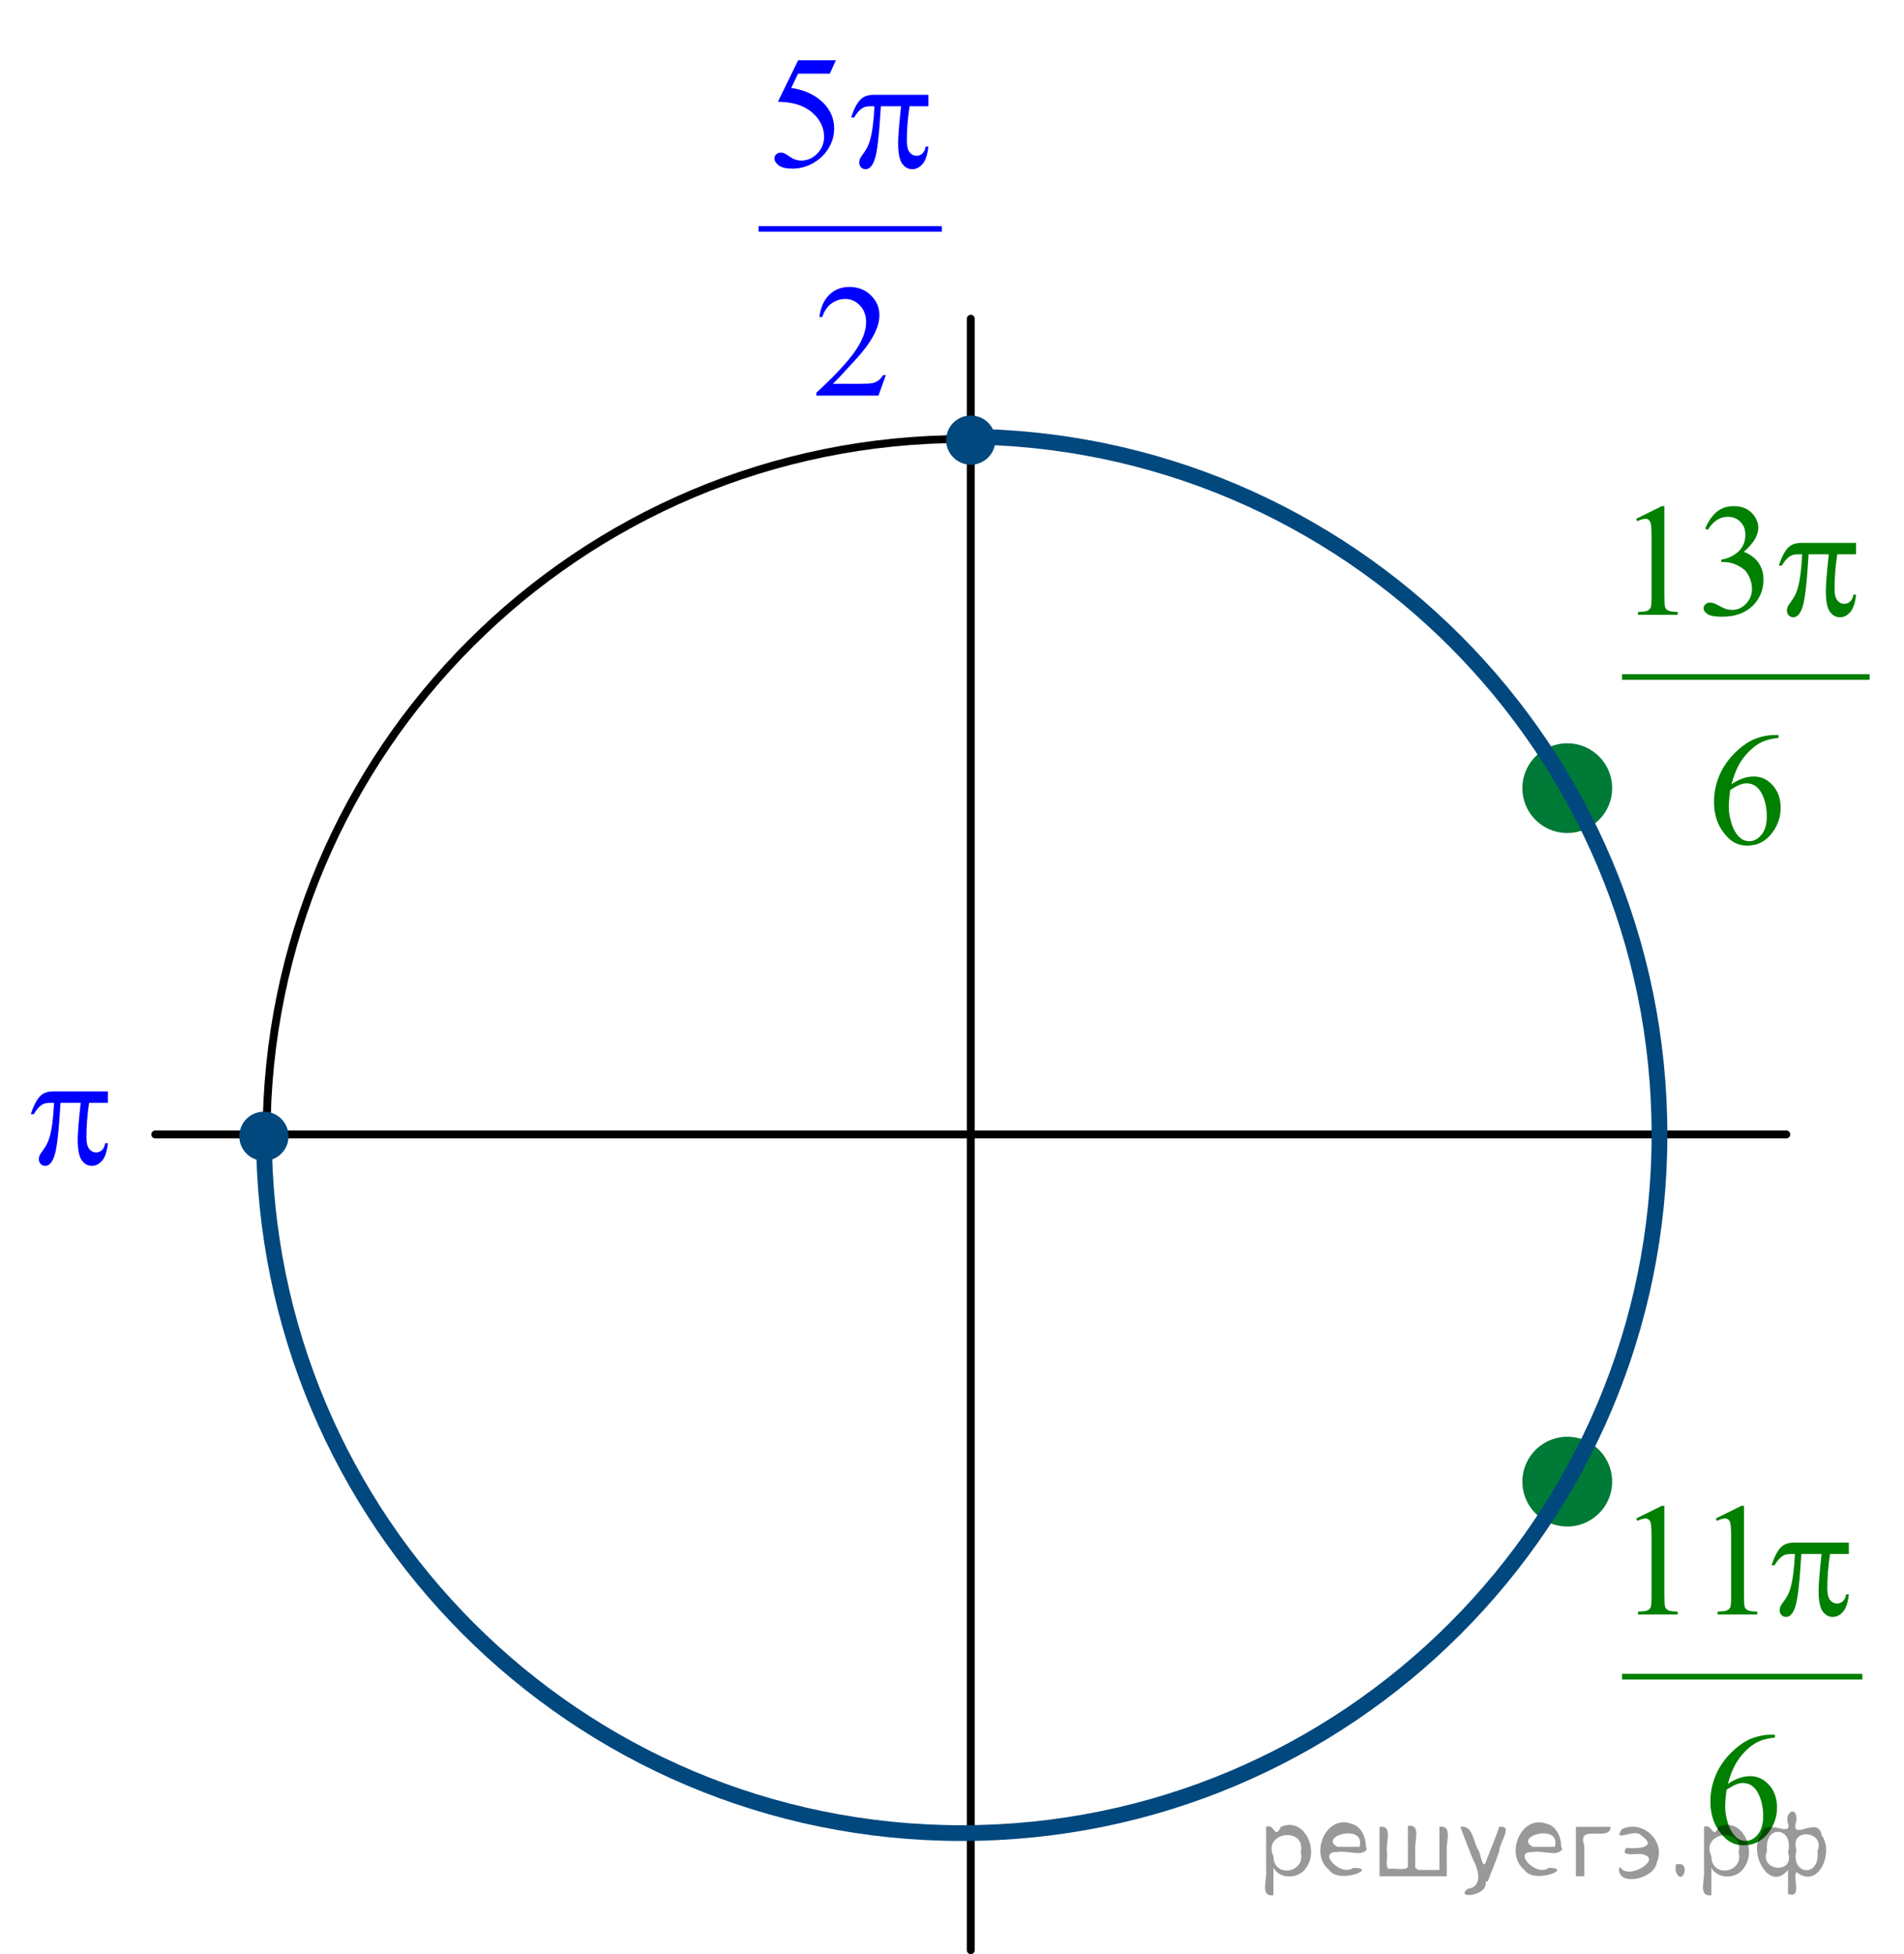 <?xml version="1.0" encoding="utf-8"?>
<!-- Generator: Adobe Illustrator 16.0.0, SVG Export Plug-In . SVG Version: 6.00 Build 0)  -->
<!DOCTYPE svg PUBLIC "-//W3C//DTD SVG 1.1//EN" "http://www.w3.org/Graphics/SVG/1.1/DTD/svg11.dtd">
<svg version="1.1" id="Слой_1" xmlns="http://www.w3.org/2000/svg" xmlns:xlink="http://www.w3.org/1999/xlink" x="0px" y="0px"
	 width="181.309px" height="186.034px" viewBox="4.733 2.78 181.309 186.034"
	 enable-background="new 4.733 2.78 181.309 186.034" xml:space="preserve">
<path fill="none" stroke="#000000" stroke-width="0.75" stroke-linecap="round" stroke-linejoin="round" stroke-miterlimit="8" d="
	M96.552,44.575c-36.695,0-66.439,29.716-66.439,66.377c0,36.662,29.744,66.378,66.439,66.378
	c36.698,0,66.442-29.716,66.442-66.378C162.994,74.291,133.25,44.575,96.552,44.575L96.552,44.575z"/>
<line fill="none" stroke="#000000" stroke-width="0.75" stroke-linecap="round" stroke-linejoin="round" stroke-miterlimit="8" x1="19.514" y1="110.78" x2="174.834" y2="110.78"/>
<g>
	<path fill="#007A37" d="M153.976,73.916c-2.154,0-3.902,1.745-3.902,3.897c0,2.154,1.748,3.899,3.902,3.899
		c2.156,0,3.902-1.745,3.902-3.899C157.879,75.661,156.133,73.916,153.976,73.916L153.976,73.916z"/>
	<path fill="none" stroke="#007A37" stroke-width="0.75" stroke-linecap="round" stroke-linejoin="round" stroke-miterlimit="8" d="
		M153.976,73.916c-2.154,0-3.902,1.745-3.902,3.897c0,2.154,1.748,3.899,3.902,3.899
		c2.156,0,3.902-1.745,3.902-3.899C157.879,75.661,156.133,73.916,153.976,73.916L153.976,73.916z"/>
</g>
<g>
	<path fill="#007A37" d="M152.256,140.336c-1.934,0.951-2.731,3.288-1.781,5.22c0.951,1.933,3.289,2.728,5.223,1.776
		s2.731-3.288,1.78-5.222C156.527,140.18,154.189,139.385,152.256,140.336L152.256,140.336z"/>
	<path fill="none" stroke="#007A37" stroke-width="0.75" stroke-linecap="round" stroke-linejoin="round" stroke-miterlimit="8" d="
		M152.256,140.336c-1.934,0.951-2.731,3.288-1.781,5.22c0.951,1.933,3.289,2.728,5.223,1.776
		s2.731-3.288,1.78-5.222C156.527,140.18,154.189,139.385,152.256,140.336L152.256,140.336z"/>
</g>
<line fill="none" stroke="#000000" stroke-width="0.75" stroke-linecap="round" stroke-linejoin="round" stroke-miterlimit="8" x1="97.174" y1="33.12" x2="97.174" y2="188.44"/>
<g>
	<path fill="#00487E" d="M97.174,42.712c-1.088,0-1.969,0.88-1.969,1.966s0.881,1.967,1.969,1.967
		c1.087,0,1.968-0.881,1.968-1.967S98.261,42.712,97.174,42.712L97.174,42.712z"/>
	<path fill="none" stroke="#00487E" stroke-width="0.75" stroke-linecap="round" stroke-linejoin="round" stroke-miterlimit="8" d="
		M97.174,42.712c-1.088,0-1.969,0.88-1.969,1.966s0.881,1.967,1.969,1.967c1.087,0,1.968-0.881,1.968-1.967
		S98.261,42.712,97.174,42.712L97.174,42.712z"/>
</g>
<path fill="none" stroke="#00487E" stroke-width="1.5" stroke-linejoin="round" stroke-miterlimit="8" d="M96.438,44.343
	c36.65,0.066,66.322,29.809,66.32,66.475c0,36.712-29.748,66.475-66.447,66.475
	c-36.696,0-66.446-29.763-66.446-66.475c0-0.083,0.003-0.166,0.003-0.25"/>
<g>
	<path fill="#00487E" d="M29.865,108.986c-1.088,0-1.969,0.88-1.969,1.966s0.881,1.967,1.969,1.967
		c1.087,0,1.968-0.881,1.968-1.967S30.952,108.986,29.865,108.986L29.865,108.986z"/>
	<path fill="none" stroke="#00487E" stroke-width="0.75" stroke-linecap="round" stroke-linejoin="round" stroke-miterlimit="8" d="
		M29.865,108.986c-1.088,0-1.969,0.88-1.969,1.966s0.881,1.967,1.969,1.967c1.087,0,1.968-0.881,1.968-1.967
		S30.952,108.986,29.865,108.986L29.865,108.986z"/>
</g>
<g>
	<g>
		<g>
			<defs>
				<rect id="SVGID_1_" x="4.995" y="103.969" width="13.426" height="13.415"/>
			</defs>
			<clipPath id="SVGID_2_">
				<use xlink:href="#SVGID_1_"  overflow="visible"/>
			</clipPath>
			<g clip-path="url(#SVGID_2_)">
				<g enable-background="new    ">
				</g>
			</g>
		</g>
	</g>
	<g>
		<g>
			<defs>
				<rect id="SVGID_3_" x="4.733" y="103.777" width="13.744" height="13.939"/>
			</defs>
			<clipPath id="SVGID_4_">
				<use xlink:href="#SVGID_3_"  overflow="visible"/>
			</clipPath>
			<g clip-path="url(#SVGID_4_)">
				<g enable-background="new    ">
					<path fill="#0000FF" d="M15.007,106.683v1.086H13.22c-0.172,1.143-0.258,2.238-0.258,3.287
						c0,0.514,0.089,0.881,0.266,1.103s0.398,0.334,0.664,0.334c0.212,0,0.397-0.076,0.554-0.225
						c0.157-0.15,0.259-0.367,0.303-0.652h0.259c-0.084,0.789-0.27,1.346-0.558,1.67s-0.611,0.486-0.971,0.486
						c-0.384,0-0.704-0.178-0.96-0.531s-0.384-1.016-0.384-1.984c0-0.609,0.094-1.772,0.28-3.488h-1.919
						c-0.152,2.615-0.337,4.269-0.554,4.963s-0.515,1.041-0.894,1.041c-0.177,0-0.323-0.06-0.439-0.18
						c-0.116-0.119-0.174-0.27-0.174-0.449c0-0.129,0.019-0.242,0.059-0.336c0.055-0.131,0.17-0.312,0.348-0.547
						c0.3-0.404,0.509-0.828,0.627-1.273c0.212-0.758,0.35-1.832,0.414-3.219H9.544
						c-0.359,0-0.628,0.06-0.805,0.18c-0.285,0.18-0.547,0.478-0.782,0.898H7.669
						c0.275-0.863,0.598-1.459,0.967-1.789c0.28-0.25,0.674-0.375,1.182-0.375H15.007z"/>
				</g>
			</g>
		</g>
	</g>
</g>
<g>
	<g>
		<defs>
			<rect id="SVGID_5_" x="73.986" y="2.78" width="23.87" height="40.407"/>
		</defs>
		<clipPath id="SVGID_6_">
			<use xlink:href="#SVGID_5_"  overflow="visible"/>
		</clipPath>
		<g clip-path="url(#SVGID_6_)">
		</g>
	</g>
	<g>
		<defs>
			<polygon id="SVGID_7_" points="74.483,43.712 97.894,43.712 97.894,3.347 74.483,3.347 74.483,43.712 			"/>
		</defs>
		<clipPath id="SVGID_8_">
			<use xlink:href="#SVGID_7_"  overflow="visible"/>
		</clipPath>
		
			<line clip-path="url(#SVGID_8_)" fill="none" stroke="#0000FF" stroke-width="0.536" stroke-linecap="square" stroke-miterlimit="10" x1="77.237" y1="24.573" x2="94.15" y2="24.573"/>
		<g clip-path="url(#SVGID_8_)">
			<path fill="#0000FF" d="M84.33,8.52L83.753,9.791h-3.018l-0.658,1.36c1.307,0.194,2.342,0.685,3.106,1.473
				c0.656,0.678,0.984,1.476,0.984,2.393c0,0.533-0.107,1.026-0.322,1.48c-0.215,0.453-0.484,0.84-0.81,1.158
				c-0.326,0.319-0.689,0.576-1.088,0.77c-0.567,0.273-1.149,0.411-1.746,0.411c-0.602,0-1.039-0.103-1.312-0.31
				s-0.41-0.435-0.41-0.684c0-0.14,0.057-0.264,0.17-0.37c0.113-0.107,0.256-0.161,0.429-0.161
				c0.128,0,0.24,0.019,0.337,0.06c0.096,0.04,0.26,0.143,0.492,0.307c0.369,0.26,0.744,0.389,1.124,0.389
				c0.577,0,1.084-0.221,1.52-0.661c0.436-0.441,0.655-0.979,0.655-1.611c0-0.613-0.195-1.185-0.585-1.716
				c-0.39-0.53-0.927-0.94-1.612-1.23c-0.537-0.225-1.27-0.354-2.197-0.389l1.924-3.94H84.33z"/>
		</g>
		<g clip-path="url(#SVGID_8_)">
			<path fill="#0000FF" d="M89.088,38.495l-0.703,1.951h-5.917v-0.276c1.74-1.605,2.966-2.916,3.676-3.933
				s1.065-1.946,1.065-2.788c0-0.644-0.195-1.172-0.584-1.585c-0.39-0.414-0.856-0.621-1.398-0.621
				c-0.493,0-0.935,0.145-1.328,0.438c-0.392,0.292-0.682,0.719-0.869,1.282h-0.273
				c0.123-0.922,0.44-1.63,0.95-2.123c0.511-0.493,1.148-0.74,1.912-0.74c0.815,0,1.493,0.264,2.038,0.792
				s0.817,1.151,0.817,1.869c0,0.514-0.118,1.027-0.354,1.54c-0.365,0.808-0.957,1.662-1.775,2.564
				c-1.228,1.355-1.995,2.173-2.301,2.452h2.618c0.533,0,0.906-0.019,1.121-0.06s0.408-0.121,0.581-0.243
				c0.172-0.122,0.322-0.295,0.451-0.519H89.088z"/>
		</g>
		<g clip-path="url(#SVGID_8_)">
			<path fill="#0000FF" d="M93.135,11.81v1.084h-1.79c-0.173,1.141-0.259,2.235-0.259,3.281
				c0,0.514,0.089,0.882,0.267,1.103c0.177,0.222,0.399,0.332,0.665,0.332c0.212,0,0.398-0.074,0.555-0.224
				c0.158-0.15,0.26-0.367,0.304-0.65h0.259c-0.084,0.787-0.27,1.343-0.559,1.667
				c-0.288,0.323-0.612,0.485-0.973,0.485c-0.385,0-0.705-0.177-0.962-0.53c-0.256-0.354-0.384-1.015-0.384-1.981
				c0-0.608,0.093-1.77,0.28-3.483H88.616c-0.153,2.611-0.338,4.264-0.555,4.956
				c-0.217,0.693-0.516,1.039-0.895,1.039c-0.177,0-0.324-0.06-0.44-0.179c-0.116-0.12-0.174-0.27-0.174-0.449
				c0-0.129,0.019-0.241,0.059-0.336c0.055-0.13,0.17-0.311,0.348-0.546c0.301-0.403,0.511-0.827,0.629-1.272
				c0.212-0.757,0.351-1.828,0.414-3.214h-0.34c-0.36,0-0.629,0.06-0.807,0.179
				c-0.286,0.18-0.547,0.478-0.784,0.897H85.783c0.276-0.862,0.599-1.458,0.969-1.787
				c0.281-0.249,0.676-0.373,1.184-0.373H93.135z"/>
		</g>
	</g>
</g>
<g>
	<g>
		<defs>
			<rect id="SVGID_9_" x="157.034" y="45.645" width="29.008" height="40.407"/>
		</defs>
		<clipPath id="SVGID_10_">
			<use xlink:href="#SVGID_9_"  overflow="visible"/>
		</clipPath>
		<g clip-path="url(#SVGID_10_)">
		</g>
	</g>
	<g>
		<defs>
			<polygon id="SVGID_11_" points="156.702,86.368 185.639,86.368 185.639,46.003 156.702,46.003 156.702,86.368 			"/>
		</defs>
		<clipPath id="SVGID_12_">
			<use xlink:href="#SVGID_11_"  overflow="visible"/>
		</clipPath>
		
			<line clip-path="url(#SVGID_12_)" fill="none" stroke="#007F00" stroke-width="0.536" stroke-linecap="square" stroke-miterlimit="10" x1="159.458" y1="67.231" x2="182.497" y2="67.231"/>
		<g clip-path="url(#SVGID_12_)">
			<path fill="#007F00" d="M160.538,52.169l2.442-1.204h0.244v8.56c0,0.568,0.023,0.922,0.07,1.062
				s0.144,0.247,0.293,0.321c0.147,0.075,0.448,0.117,0.902,0.127v0.277h-3.774v-0.277
				c0.474-0.01,0.779-0.051,0.918-0.123c0.138-0.072,0.234-0.169,0.288-0.291c0.055-0.122,0.082-0.487,0.082-1.095
				v-5.473c0-0.737-0.024-1.211-0.074-1.42c-0.034-0.159-0.098-0.276-0.189-0.352
				c-0.092-0.075-0.201-0.112-0.329-0.112c-0.183,0-0.438,0.077-0.763,0.231L160.538,52.169z"/>
			<path fill="#007F00" d="M167.11,53.104c0.286-0.683,0.648-1.21,1.085-1.581c0.436-0.371,0.981-0.557,1.632-0.557
				c0.804,0,1.421,0.264,1.85,0.792c0.326,0.394,0.489,0.815,0.489,1.263c0,0.738-0.459,1.5-1.377,2.288
				c0.617,0.245,1.083,0.593,1.398,1.047c0.316,0.454,0.474,0.987,0.474,1.6c0,0.877-0.276,1.638-0.828,2.28
				c-0.721,0.837-1.765,1.256-3.131,1.256c-0.676,0-1.136-0.085-1.381-0.254c-0.244-0.169-0.366-0.352-0.366-0.546
				c0-0.144,0.059-0.272,0.174-0.381c0.116-0.109,0.256-0.164,0.419-0.164c0.123,0,0.249,0.019,0.377,0.06
				c0.084,0.025,0.274,0.116,0.57,0.273c0.296,0.157,0.501,0.251,0.614,0.28c0.183,0.055,0.377,0.082,0.585,0.082
				c0.502,0,0.94-0.197,1.313-0.59c0.372-0.394,0.559-0.86,0.559-1.398c0-0.394-0.087-0.778-0.259-1.151
				c-0.129-0.279-0.27-0.491-0.422-0.636c-0.213-0.199-0.504-0.38-0.874-0.542
				c-0.37-0.162-0.747-0.243-1.132-0.243h-0.237v-0.225c0.39-0.049,0.781-0.191,1.173-0.426
				c0.393-0.234,0.678-0.516,0.856-0.845c0.178-0.329,0.267-0.69,0.267-1.084c0-0.514-0.159-0.928-0.477-1.245
				c-0.318-0.316-0.715-0.475-1.188-0.475c-0.766,0-1.404,0.414-1.917,1.241L167.11,53.104z"/>
		</g>
		<g clip-path="url(#SVGID_12_)">
			<path fill="#007F00" d="M174.095,72.755v0.276c-0.651,0.065-1.184,0.196-1.596,0.393s-0.819,0.497-1.221,0.901
				c-0.402,0.404-0.735,0.854-1,1.35c-0.264,0.496-0.484,1.085-0.662,1.768c0.711-0.494,1.424-0.74,2.14-0.74
				c0.685,0,1.28,0.279,1.783,0.837c0.503,0.559,0.755,1.276,0.755,2.153c0,0.848-0.254,1.62-0.762,2.317
				c-0.612,0.848-1.422,1.272-2.428,1.272c-0.686,0-1.269-0.23-1.747-0.689c-0.938-0.892-1.406-2.048-1.406-3.469
				c0-0.907,0.181-1.769,0.54-2.586c0.36-0.817,0.875-1.542,1.543-2.175c0.669-0.633,1.31-1.059,1.921-1.279
				c0.612-0.219,1.182-0.329,1.71-0.329H174.095z M169.491,77.988c-0.089,0.673-0.134,1.216-0.134,1.63
				c0,0.478,0.087,0.998,0.263,1.559s0.435,1.005,0.781,1.334c0.251,0.234,0.558,0.352,0.917,0.352
				c0.43,0,0.814-0.204,1.151-0.613c0.338-0.408,0.507-0.991,0.507-1.749c0-0.853-0.168-1.59-0.503-2.213
				c-0.336-0.623-0.811-0.935-1.429-0.935c-0.188,0-0.389,0.04-0.604,0.12
				C170.227,77.552,169.91,77.724,169.491,77.988z"/>
		</g>
		<g clip-path="url(#SVGID_12_)">
			<path fill="#007F00" d="M181.478,54.464v1.084h-1.791c-0.173,1.142-0.259,2.235-0.259,3.282
				c0,0.513,0.089,0.881,0.267,1.103s0.399,0.333,0.666,0.333c0.212,0,0.398-0.075,0.555-0.224
				c0.158-0.149,0.26-0.366,0.304-0.65h0.259c-0.084,0.788-0.27,1.343-0.559,1.667
				c-0.288,0.324-0.613,0.486-0.973,0.486c-0.386,0-0.706-0.177-0.963-0.531c-0.257-0.354-0.385-1.014-0.385-1.981
				c0-0.608,0.094-1.769,0.281-3.484h-1.924c-0.153,2.612-0.339,4.264-0.556,4.957
				c-0.217,0.693-0.516,1.04-0.895,1.04c-0.178,0-0.324-0.06-0.44-0.18s-0.174-0.269-0.174-0.448
				c0-0.13,0.019-0.242,0.06-0.336c0.054-0.13,0.17-0.311,0.348-0.546c0.301-0.404,0.511-0.827,0.629-1.271
				c0.212-0.757,0.351-1.829,0.415-3.215h-0.341c-0.36,0-0.629,0.06-0.807,0.18
				c-0.286,0.179-0.548,0.478-0.785,0.897h-0.288c0.276-0.862,0.6-1.458,0.97-1.787
				c0.281-0.249,0.676-0.374,1.184-0.374H181.478z"/>
		</g>
	</g>
</g>
<g>
	<g>
		<defs>
			<rect id="SVGID_13_" x="157.034" y="140.815" width="29.008" height="40.407"/>
		</defs>
		<clipPath id="SVGID_14_">
			<use xlink:href="#SVGID_13_"  overflow="visible"/>
		</clipPath>
		<g clip-path="url(#SVGID_14_)">
		</g>
	</g>
	<g>
		<defs>
			<polygon id="SVGID_15_" points="156.702,181.539 185.639,181.539 185.639,141.174 156.702,141.174 156.702,181.539 			
				"/>
		</defs>
		<clipPath id="SVGID_16_">
			<use xlink:href="#SVGID_15_"  overflow="visible"/>
		</clipPath>
		
			<line clip-path="url(#SVGID_16_)" fill="none" stroke="#007F00" stroke-width="0.536" stroke-linecap="square" stroke-miterlimit="10" x1="159.458" y1="162.401" x2="181.809" y2="162.401"/>
		<g clip-path="url(#SVGID_16_)">
			<path fill="#007F00" d="M160.538,147.341l2.442-1.204h0.244v8.56c0,0.568,0.023,0.922,0.07,1.062
				c0.047,0.139,0.144,0.246,0.292,0.32c0.148,0.075,0.449,0.117,0.903,0.127v0.277h-3.774v-0.277
				c0.474-0.01,0.779-0.051,0.917-0.123c0.139-0.072,0.234-0.169,0.289-0.291s0.081-0.487,0.081-1.096v-5.473
				c0-0.736-0.024-1.211-0.073-1.42c-0.035-0.159-0.098-0.276-0.19-0.352c-0.091-0.074-0.201-0.111-0.329-0.111
				c-0.183,0-0.436,0.076-0.763,0.231L160.538,147.341z"/>
			<path fill="#007F00" d="M168.117,147.341l2.442-1.204h0.244v8.56c0,0.568,0.023,0.922,0.07,1.062
				c0.047,0.139,0.144,0.246,0.293,0.32c0.147,0.075,0.448,0.117,0.902,0.127v0.277h-3.774v-0.277
				c0.474-0.01,0.779-0.051,0.917-0.123c0.139-0.072,0.234-0.169,0.289-0.291s0.082-0.487,0.082-1.096v-5.473
				c0-0.736-0.025-1.211-0.074-1.42c-0.035-0.159-0.098-0.276-0.19-0.352c-0.091-0.074-0.201-0.111-0.329-0.111
				c-0.183,0-0.436,0.076-0.763,0.231L168.117,147.341z"/>
		</g>
		<g clip-path="url(#SVGID_16_)">
			<path fill="#007F00" d="M173.75,167.926v0.276c-0.651,0.065-1.184,0.195-1.596,0.393s-0.819,0.497-1.221,0.9
				c-0.402,0.404-0.735,0.854-0.999,1.35c-0.265,0.496-0.485,1.086-0.663,1.769
				c0.711-0.493,1.424-0.74,2.14-0.74c0.685,0,1.28,0.279,1.783,0.837c0.503,0.559,0.755,1.276,0.755,2.153
				c0,0.848-0.254,1.62-0.762,2.317c-0.612,0.848-1.422,1.272-2.428,1.272c-0.686,0-1.269-0.23-1.747-0.689
				c-0.938-0.892-1.406-2.048-1.406-3.469c0-0.907,0.18-1.769,0.54-2.587c0.36-0.816,0.874-1.542,1.544-2.175
				c0.668-0.634,1.309-1.06,1.92-1.278c0.612-0.22,1.182-0.329,1.71-0.329H173.75z M169.145,173.159
				c-0.089,0.673-0.133,1.216-0.133,1.63c0,0.478,0.087,0.998,0.263,1.559c0.175,0.56,0.435,1.005,0.781,1.334
				c0.251,0.234,0.558,0.352,0.917,0.352c0.43,0,0.814-0.204,1.151-0.613c0.338-0.408,0.507-0.991,0.507-1.749
				c0-0.853-0.168-1.59-0.503-2.213c-0.336-0.623-0.811-0.935-1.429-0.935c-0.188,0-0.389,0.04-0.604,0.12
				C169.882,172.723,169.565,172.894,169.145,173.159z"/>
		</g>
		<g clip-path="url(#SVGID_16_)">
			<path fill="#007F00" d="M180.789,149.636v1.084h-1.791c-0.173,1.141-0.259,2.234-0.259,3.281
				c0,0.514,0.089,0.881,0.267,1.103c0.178,0.221,0.399,0.332,0.666,0.332c0.212,0,0.398-0.074,0.555-0.225
				c0.158-0.148,0.26-0.365,0.304-0.65h0.259c-0.084,0.788-0.27,1.344-0.559,1.668
				c-0.288,0.324-0.613,0.486-0.973,0.486c-0.386,0-0.706-0.178-0.963-0.531s-0.385-1.014-0.385-1.981
				c0-0.608,0.094-1.769,0.281-3.483h-1.924c-0.153,2.611-0.339,4.264-0.556,4.956s-0.516,1.04-0.895,1.04
				c-0.178,0-0.324-0.06-0.44-0.18c-0.116-0.12-0.174-0.27-0.174-0.449c0-0.129,0.019-0.241,0.06-0.336
				c0.054-0.13,0.17-0.311,0.348-0.546c0.301-0.403,0.511-0.827,0.629-1.27
				c0.212-0.758,0.351-1.83,0.415-3.215h-0.341c-0.36,0-0.629,0.06-0.807,0.18
				c-0.286,0.179-0.548,0.478-0.785,0.896h-0.288c0.276-0.862,0.6-1.458,0.97-1.787
				c0.281-0.248,0.676-0.373,1.184-0.373H180.789z"/>
		</g>
	</g>
</g>
<g style="stroke:none;fill:#000;fill-opacity:0.4" > <path d="m 126.0,180.7 c 0,0.8 0,1.6 0,2.5 -1.3,0.2 -0.6,-1.5 -0.7,-2.3 0,-1.4 0,-2.8 0,-4.2 0.8,-0.4 0.8,1.3 1.4,0.0 2.2,-1.0 3.7,2.2 2.4,3.9 -0.6,1.0 -2.4,1.2 -3.1,0.0 z m 2.6,-1.6 c 0.5,-2.5 -3.7,-1.9 -2.6,0.4 0.0,2.1 3.1,1.6 2.6,-0.4 z" /> <path d="m 134.9,178.8 c -0.4,0.8 -1.9,0.1 -2.8,0.3 -2.0,-0.1 0.3,2.4 1.5,1.5 2.5,0.0 -1.4,1.6 -2.3,0.2 -1.9,-1.5 -0.3,-5.3 2.1,-4.4 0.9,0.2 1.4,1.2 1.4,2.2 z m -0.7,-0.2 c 0.6,-2.3 -4.0,-1.0 -2.1,0.0 0.7,0 1.4,-0.0 2.1,-0.0 z" /> <path d="m 139.8,180.8 c 0.6,0 1.3,0 2.0,0 0,-1.3 0,-2.7 0,-4.1 1.3,-0.2 0.6,1.5 0.7,2.3 0,0.8 0,1.6 0,2.4 -2.1,0 -4.2,0 -6.4,0 0,-1.5 0,-3.1 0,-4.7 1.3,-0.2 0.6,1.5 0.7,2.3 0.1,0.5 -0.2,1.6 0.2,1.7 0.5,-0.1 1.6,0.2 1.8,-0.2 0,-1.3 0,-2.6 0,-3.9 1.3,-0.2 0.6,1.5 0.7,2.3 0,0.5 0,1.1 0,1.7 z" /> <path d="m 146.2,181.9 c 0.3,1.4 -3.0,1.7 -1.7,0.7 1.5,-0.2 1.0,-1.9 0.5,-2.8 -0.4,-1.0 -0.8,-2.0 -1.2,-3.1 1.2,-0.2 1.2,1.4 1.7,2.2 0.2,0.2 0.4,1.9 0.7,1.2 0.4,-1.1 0.9,-2.2 1.3,-3.4 1.4,-0.2 0.0,1.5 -0.0,2.3 -0.3,0.9 -0.7,1.9 -1.1,2.9 z" /> <path d="m 153.5,178.8 c -0.4,0.8 -1.9,0.1 -2.8,0.3 -2.0,-0.1 0.3,2.4 1.5,1.5 2.5,0.0 -1.4,1.6 -2.3,0.2 -1.9,-1.5 -0.3,-5.3 2.1,-4.4 0.9,0.2 1.4,1.2 1.4,2.2 z m -0.7,-0.2 c 0.6,-2.3 -4.0,-1.0 -2.1,0.0 0.7,0 1.4,-0.0 2.1,-0.0 z" /> <path d="m 154.8,181.4 c 0,-1.5 0,-3.1 0,-4.7 1.1,0 2.2,0 3.3,0 0.0,1.5 -3.3,-0.4 -2.5,1.8 0,0.9 0,1.9 0,2.9 -0.2,0 -0.5,0 -0.7,0 z" /> <path d="m 159.0,180.5 c 0.7,1.4 4.2,-0.8 2.1,-1.2 -0.5,-0.1 -2.2,0.3 -1.5,-0.6 1.0,0.1 3.1,0.0 1.4,-1.2 -0.6,-0.7 -2.8,0.8 -1.8,-0.6 2.0,-0.9 4.2,1.2 3.3,3.2 -0.2,1.5 -3.5,2.3 -3.6,0.7 l 0,-0.1 0,-0.0 0,0 z" /> <path d="m 164.3,180.3 c 1.6,-0.5 0.6,2.3 -0.0,0.6 -0.0,-0.2 0.0,-0.4 0.0,-0.6 z" /> <path d="m 167.7,180.7 c 0,0.8 0,1.6 0,2.5 -1.3,0.2 -0.6,-1.5 -0.7,-2.3 0,-1.4 0,-2.8 0,-4.2 0.8,-0.4 0.8,1.3 1.4,0.0 2.2,-1.0 3.7,2.2 2.4,3.9 -0.6,1.0 -2.4,1.2 -3.1,0.0 z m 2.6,-1.6 c 0.5,-2.5 -3.7,-1.9 -2.6,0.4 0.0,2.1 3.1,1.6 2.6,-0.4 z" /> <path d="m 173.0,179.0 c -0.8,1.9 2.7,2.3 2.0,0.1 0.6,-2.4 -2.3,-2.7 -2.0,-0.1 z m 2.0,4.2 c 0,-0.8 0,-1.6 0,-2.4 -1.8,2.2 -3.8,-1.7 -2.6,-3.3 0.4,-1.8 3.0,0.3 2.6,-1.1 -0.4,-1.1 0.9,-1.8 0.8,-0.3 -0.7,2.2 2.1,-0.6 2.4,1.4 1.2,1.6 -0.3,5.2 -2.4,3.5 -0.4,0.6 0.6,2.5 -0.8,2.1 z m 2.8,-4.2 c 0.8,-1.9 -2.7,-2.3 -2.0,-0.1 -0.6,2.4 2.3,2.7 2.0,0.1 z" /> </g></svg>

<!--File created and owned by https://sdamgia.ru. Copying is prohibited. All rights reserved.-->
